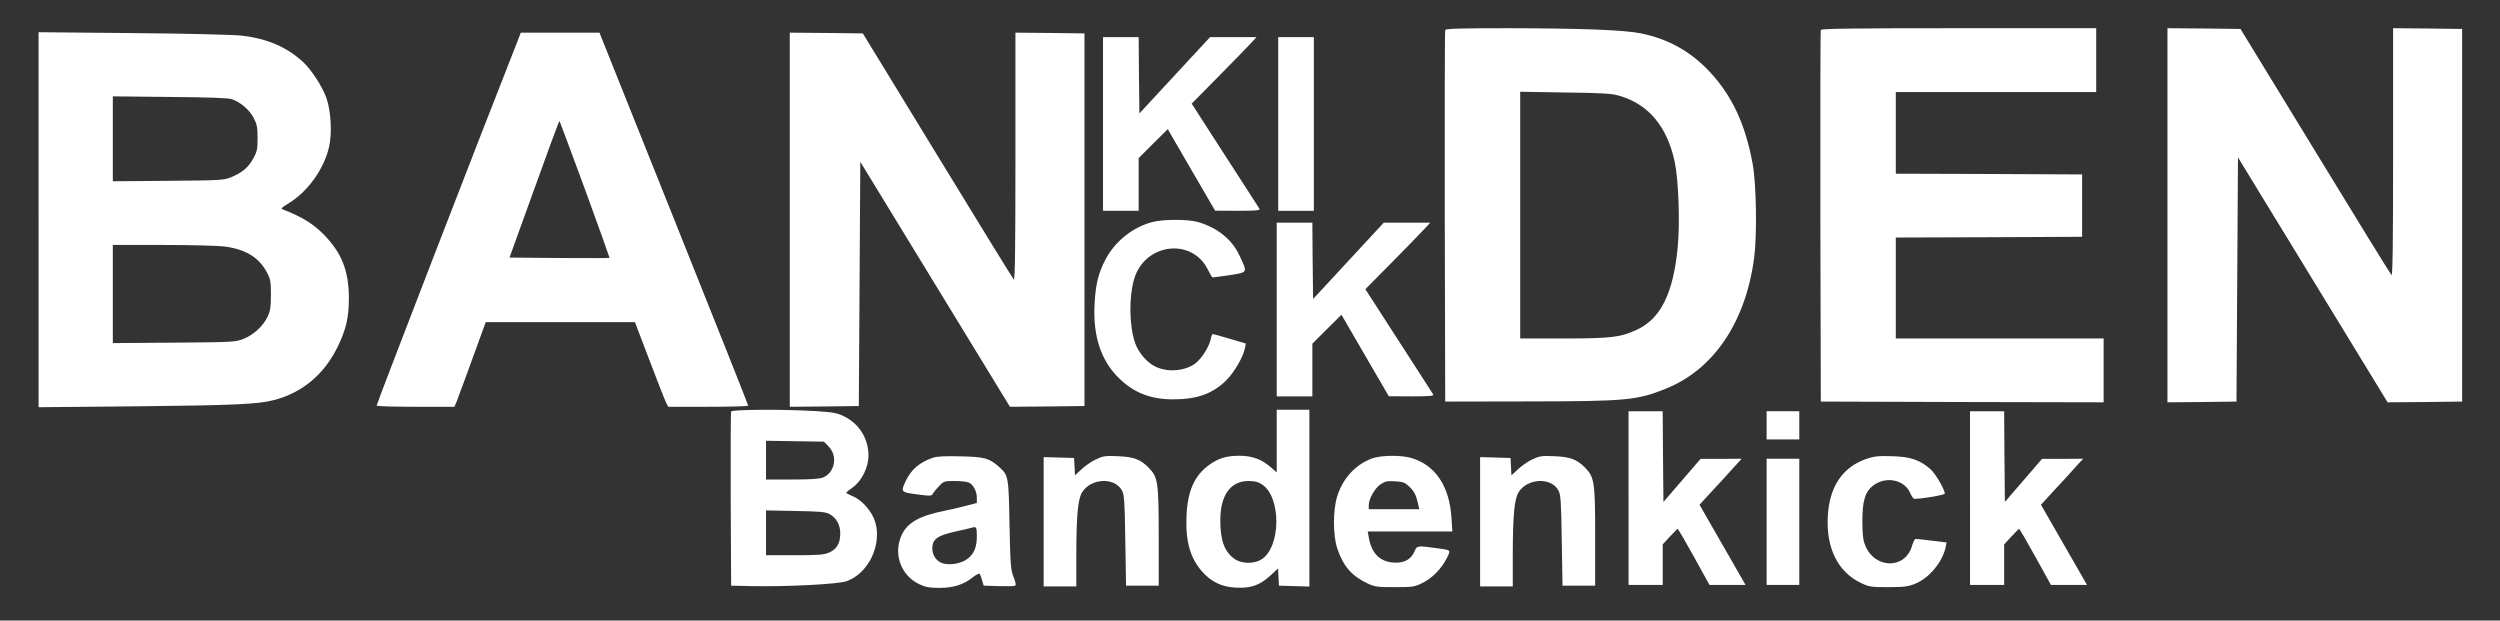 <?xml version="1.0" standalone="no"?>
<!DOCTYPE svg PUBLIC "-//W3C//DTD SVG 20010904//EN"
 "http://www.w3.org/TR/2001/REC-SVG-20010904/DTD/svg10.dtd">
<svg version="1.0" xmlns="http://www.w3.org/2000/svg"
 width="1684pt" height="418pt" viewBox="0 0 1684 418"
 preserveAspectRatio="xMidYMid meet">

<rect x="0" y="0" width="1684" height="418" fill="#333333" stroke="none"/>

<g transform="translate(0,418) scale(0.1,-0.1)"
fill="#ffffff" stroke="none">
<path d="M9735 3978 c-3 -7 -4 -573 -3 -1258 l3 -1245 555 1 c666 1 734 7 929
85 324 129 540 449 597 883 20 152 15 494 -10 631 -49 268 -138 459 -289 621
-129 138 -277 220 -462 259 -113 23 -393 34 -888 35 -333 0 -429 -3 -432 -12z
m1169 -442 c199 -56 326 -207 377 -447 26 -124 36 -411 20 -575 -30 -310 -114
-480 -275 -555 -110 -51 -171 -59 -493 -59 l-293 0 0 831 0 831 303 -5 c243
-3 314 -7 361 -21z"/>
<path d="M12265 3978 c-3 -7 -4 -573 -3 -1258 l3 -1245 953 -3 952 -2 0 215 0
215 -700 0 -700 0 0 340 0 340 628 2 627 3 0 210 0 210 -627 3 -628 2 0 275 0
275 675 0 675 0 0 215 0 215 -925 0 c-731 0 -927 -3 -930 -12z"/>
<path d="M14600 2730 l0 -1260 233 2 232 3 5 823 5 822 504 -825 504 -825 251
2 251 3 0 1255 0 1255 -232 3 -233 2 0 -837 c0 -618 -3 -834 -11 -826 -6 6
-238 382 -514 835 l-503 823 -246 3 -246 2 0 -1260z"/>
<path d="M260 2700 l0 -1263 659 6 c663 7 817 14 926 42 192 50 339 173 430
360 57 118 75 197 75 326 0 185 -48 306 -170 430 -71 72 -148 119 -269 166
-22 8 -20 11 37 46 126 78 234 228 268 375 22 90 14 243 -17 331 -26 76 -103
194 -160 246 -111 100 -238 154 -410 175 -55 6 -359 14 -731 17 l-638 6 0
-1263z m1302 812 c58 -20 119 -72 147 -127 22 -42 26 -63 26 -135 0 -75 -3
-91 -29 -138 -33 -60 -76 -96 -150 -126 -48 -20 -72 -21 -423 -24 l-373 -3 0
286 0 286 383 -4 c267 -2 393 -7 419 -15z m-45 -993 c139 -19 228 -74 281
-174 24 -45 27 -61 27 -150 0 -81 -4 -109 -22 -147 -29 -63 -93 -122 -161
-150 -56 -22 -67 -23 -469 -26 l-413 -3 0 330 0 331 339 0 c187 0 375 -5 418
-11z"/>
<path d="M3492 3918 c-251 -635 -958 -2465 -955 -2470 2 -5 121 -8 264 -8
l260 0 15 35 c11 28 114 308 186 508 l10 27 502 0 503 0 98 -257 c54 -142 104
-270 112 -285 l14 -28 269 0 c149 0 270 3 270 8 0 4 -225 571 -501 1260 l-501
1252 -265 0 -265 0 -16 -42z m449 -1015 c92 -252 166 -459 165 -460 -2 -2
-154 -2 -338 -1 l-336 3 167 462 c91 254 167 460 170 458 2 -2 79 -210 172
-462z"/>
<path d="M5320 2700 l0 -1260 233 2 232 3 5 823 5 822 504 -825 504 -825 251
2 251 3 0 1255 0 1255 -232 3 -233 2 0 -837 c0 -618 -3 -834 -11 -826 -6 6
-238 382 -514 835 l-503 823 -246 3 -246 2 0 -1260z"/>
<path d="M7430 3345 l0 -585 120 0 120 0 0 178 0 177 98 98 98 97 159 -274
160 -275 153 -1 c120 0 152 3 146 13 -4 6 -108 169 -232 360 l-225 349 179
181 c99 100 197 201 219 225 l39 42 -156 0 -157 0 -238 -257 -238 -257 -3 257
-2 257 -120 0 -120 0 0 -585z"/>
<path d="M8610 3345 l0 -585 120 0 120 0 0 585 0 585 -120 0 -120 0 0 -585z"/>
<path d="M7761 2684 c-132 -35 -250 -130 -314 -251 -49 -93 -67 -168 -74 -303
-11 -213 42 -376 161 -494 101 -101 215 -146 368 -146 162 0 267 38 359 129
55 56 113 156 125 217 l6 30 -109 32 c-59 18 -111 32 -114 32 -4 0 -10 -15
-13 -32 -10 -53 -63 -136 -107 -168 -77 -55 -204 -60 -285 -9 -49 30 -97 90
-117 146 -41 116 -44 314 -6 438 72 234 382 275 492 65 15 -30 30 -56 32 -58
2 -2 53 5 115 14 128 21 124 14 70 131 -50 109 -147 188 -279 227 -69 20 -235
20 -310 0z"/>
<path d="M8600 2095 l0 -585 120 0 120 0 0 178 0 177 98 98 98 97 159 -274
160 -275 153 -1 c120 0 152 3 146 13 -4 6 -108 169 -232 360 l-225 349 179
181 c99 100 197 201 219 225 l39 42 -156 0 -157 0 -238 -257 -238 -257 -3 257
-2 257 -120 0 -120 0 0 -585z"/>
<path d="M4925 1408 c-3 -7 -4 -274 -3 -593 l3 -580 136 -3 c234 -5 587 13
641 33 147 52 239 242 194 397 -20 70 -88 149 -151 175 -25 10 -45 21 -45 24
0 3 20 19 44 36 60 42 106 135 106 213 0 116 -62 215 -165 266 -47 23 -74 27
-192 35 -223 13 -563 11 -568 -3z m656 -235 c63 -63 44 -175 -36 -209 -25 -10
-80 -14 -210 -14 l-175 0 0 131 0 130 195 -3 195 -3 31 -32z m7 -456 c46 -25
72 -72 72 -130 0 -65 -22 -105 -73 -128 -37 -16 -67 -19 -234 -19 l-193 0 0
151 0 151 198 -4 c167 -3 202 -6 230 -21z"/>
<path d="M8600 1209 l0 -211 -37 32 c-63 56 -128 80 -214 80 -87 0 -141 -16
-203 -61 -101 -72 -147 -177 -154 -349 -6 -169 25 -279 107 -372 60 -67 130
-101 222 -106 103 -6 162 14 234 79 l54 50 3 -58 3 -58 103 -3 102 -3 0 596 0
595 -110 0 -110 0 0 -211z m-99 -292 c131 -86 128 -424 -5 -506 -47 -30 -131
-29 -177 2 -70 47 -99 124 -99 261 0 171 68 266 191 266 41 0 65 -6 90 -23z"/>
<path d="M10970 825 l0 -585 115 0 115 0 0 136 0 137 47 51 c26 28 50 52 53
54 3 1 52 -83 110 -188 l105 -190 121 0 122 0 -155 270 -155 270 88 96 c49 52
113 122 142 155 l54 59 -139 -1 -138 0 -125 -145 -125 -145 -3 306 -2 305
-115 0 -115 0 0 -585z"/>
<path d="M11900 1315 l0 -95 110 0 110 0 0 95 0 95 -110 0 -110 0 0 -95z"/>
<path d="M13270 825 l0 -585 115 0 115 0 0 136 0 137 47 51 c26 28 50 52 53
54 3 1 52 -83 110 -188 l105 -190 121 0 122 0 -155 270 -155 270 88 96 c49 52
113 122 142 155 l54 59 -139 -1 -138 0 -125 -145 -125 -145 -3 306 -2 305
-115 0 -115 0 0 -585z"/>
<path d="M6285 1097 c-92 -31 -149 -81 -186 -161 -32 -70 -30 -72 78 -86 92
-12 98 -12 108 6 5 10 24 33 42 51 29 31 35 33 101 33 39 0 82 -4 96 -10 31
-11 56 -58 56 -103 l0 -35 -77 -20 c-43 -11 -105 -26 -138 -32 -172 -35 -251
-79 -291 -163 -59 -128 -6 -274 120 -333 41 -19 68 -24 133 -24 96 0 164 22
225 71 22 17 42 28 46 24 4 -4 12 -23 17 -43 l11 -37 99 -3 c54 -1 104 -1 111
2 9 4 7 18 -8 58 -20 48 -22 80 -28 353 -6 332 -6 333 -75 394 -63 55 -96 64
-255 67 -101 3 -157 0 -185 -9z m295 -527 c0 -76 -18 -120 -64 -155 -39 -30
-111 -43 -161 -31 -44 11 -75 53 -75 102 0 62 34 87 157 114 54 12 103 23 108
25 31 11 35 4 35 -55z"/>
<path d="M7383 1086 c-29 -13 -72 -43 -97 -66 l-45 -42 -3 59 -3 58 -102 3
-103 3 0 -436 0 -435 110 0 110 0 0 228 c1 255 11 360 39 406 59 95 219 103
268 13 16 -28 19 -70 23 -337 l5 -305 110 0 110 0 0 330 c0 368 -5 400 -67
464 -56 57 -102 74 -208 78 -85 4 -101 1 -147 -21z"/>
<path d="M9239 1091 c-111 -43 -192 -132 -231 -252 -30 -93 -30 -269 1 -357
40 -117 98 -183 201 -231 50 -24 66 -26 185 -26 122 0 134 2 186 28 66 32 127
94 164 166 29 59 34 55 -78 70 -116 16 -123 15 -137 -19 -22 -54 -64 -80 -126
-80 -101 0 -163 55 -183 165 l-8 45 285 0 285 0 -6 93 c-13 211 -108 354 -270
402 -71 21 -209 19 -268 -4z m256 -191 c33 -32 45 -57 59 -122 l6 -28 -170 0
-170 0 0 28 c0 42 41 114 80 140 30 20 45 23 97 20 55 -3 67 -8 98 -38z"/>
<path d="M10323 1086 c-29 -13 -72 -43 -97 -66 l-45 -42 -3 59 -3 58 -102 3
-103 3 0 -436 0 -435 110 0 110 0 0 228 c1 255 11 360 39 406 59 95 219 103
268 13 16 -28 19 -70 23 -337 l5 -305 110 0 110 0 0 330 c0 368 -5 400 -67
464 -56 57 -102 74 -208 78 -85 4 -101 1 -147 -21z"/>
<path d="M12569 1088 c-158 -56 -246 -186 -257 -385 -12 -216 69 -378 226
-451 52 -25 67 -27 182 -27 106 0 134 4 181 23 94 38 185 148 205 247 l6 31
-99 12 c-54 7 -103 12 -109 12 -6 0 -17 -20 -24 -45 -45 -162 -254 -159 -317
4 -14 34 -18 75 -18 161 0 132 17 193 66 234 84 71 214 49 255 -43 10 -23 23
-41 28 -41 51 -1 206 26 206 35 0 28 -64 137 -98 166 -70 61 -134 83 -257 86
-94 3 -120 0 -176 -19z"/>
<path d="M11900 665 l0 -425 110 0 110 0 0 425 0 425 -110 0 -110 0 0 -425z"/>
</g>
</svg>
